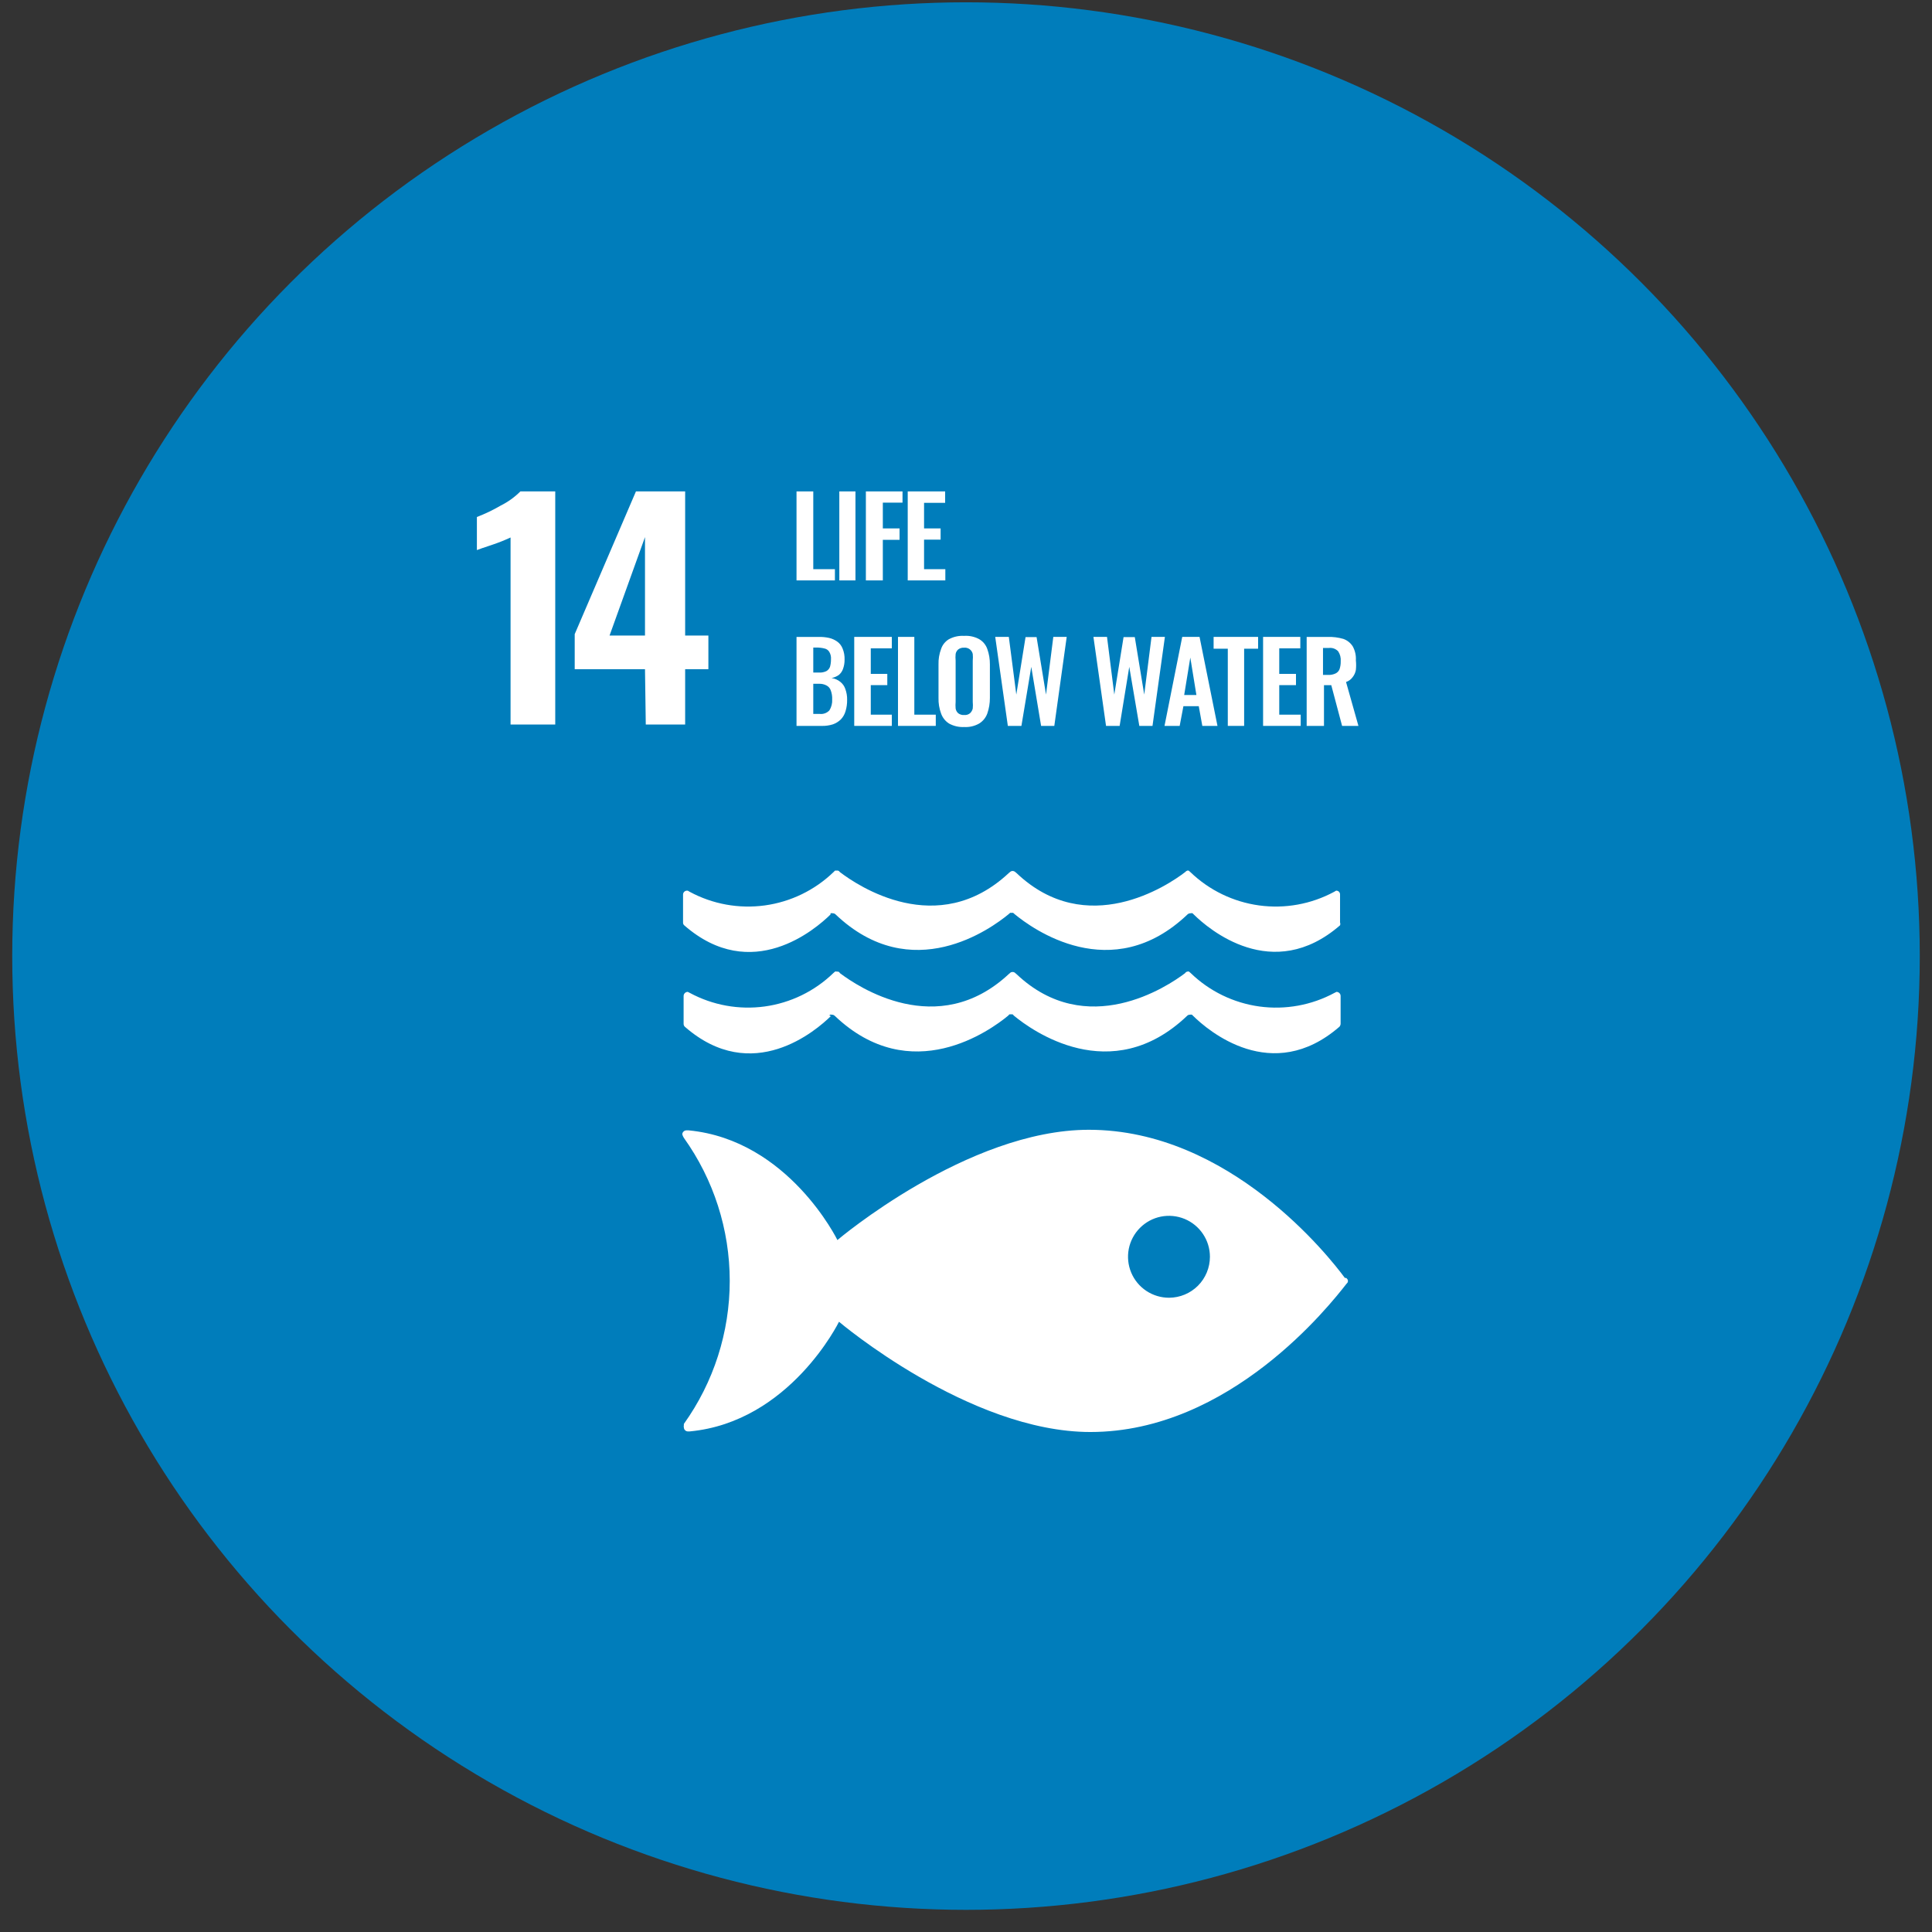 <svg width="79" height="79" viewBox="0 0 79 79" fill="none" xmlns="http://www.w3.org/2000/svg">
<rect x="0" y="0" width="79" height="79" fill="#333333" stroke="none"/>
<circle cx="39.5" cy="39.094" r="39" fill="#007DBB"/>
<path d="M20.877 21.978C20.633 22.091 20.383 22.191 20.128 22.276C19.798 22.38 19.589 22.461 19.5 22.493V21.14C19.837 21.011 20.162 20.855 20.474 20.673C20.772 20.525 21.044 20.329 21.279 20.094H22.704V29.626H20.877V21.978Z" fill="white"/>
<path d="M26.374 27.363H23.5V25.93L26.004 20.094H28.016V25.987H28.966V27.363H28.016V29.626H26.406L26.374 27.363ZM26.374 25.987V21.962L24.925 25.987H26.374Z" fill="white"/>
<path d="M32.57 23.733V20.094H33.255V23.274H34.14V23.733H32.57Z" fill="white"/>
<path d="M34.32 23.733V20.094H34.98V23.733H34.32Z" fill="white"/>
<path d="M35.406 23.733V20.094H36.904V20.553H36.099V21.607H36.783V22.074H36.099V23.733H35.406Z" fill="white"/>
<path d="M37.117 23.733V20.094H38.647V20.561H37.785V21.607H38.462V22.066H37.785V23.274H38.655V23.733H37.117Z" fill="white"/>
<path d="M32.57 29.683V26.044H33.464C33.61 26.04 33.756 26.053 33.899 26.084C34.021 26.112 34.136 26.164 34.237 26.237C34.335 26.308 34.41 26.406 34.454 26.519C34.514 26.664 34.541 26.821 34.535 26.978C34.536 27.107 34.514 27.235 34.47 27.356C34.435 27.454 34.374 27.54 34.293 27.605C34.205 27.664 34.107 27.705 34.003 27.726C34.133 27.744 34.256 27.797 34.358 27.879C34.456 27.955 34.529 28.059 34.567 28.177C34.618 28.319 34.643 28.469 34.639 28.62C34.641 28.775 34.62 28.93 34.575 29.079C34.539 29.206 34.473 29.322 34.382 29.417C34.29 29.507 34.18 29.575 34.06 29.618C33.916 29.663 33.767 29.685 33.617 29.683H32.57ZM33.255 27.501H33.48C33.585 27.508 33.69 27.489 33.786 27.445C33.857 27.406 33.911 27.343 33.939 27.267C33.967 27.168 33.98 27.065 33.979 26.962C33.988 26.858 33.966 26.754 33.915 26.664C33.895 26.627 33.867 26.596 33.834 26.571C33.8 26.546 33.762 26.528 33.722 26.519C33.611 26.49 33.497 26.477 33.383 26.478H33.255V27.501ZM33.255 29.192H33.512C33.586 29.201 33.661 29.193 33.731 29.168C33.801 29.143 33.864 29.101 33.915 29.047C33.999 28.912 34.038 28.754 34.028 28.596C34.033 28.472 34.014 28.349 33.971 28.233C33.943 28.147 33.882 28.075 33.802 28.032C33.706 27.98 33.597 27.955 33.488 27.96H33.255V29.192Z" fill="white"/>
<path d="M34.93 29.682V26.043H36.467V26.51H35.606V27.556H36.282V28.015H35.606V29.223H36.467V29.682H34.93Z" fill="white"/>
<path d="M36.719 29.682V26.043H37.387V29.223H38.264V29.682H36.719Z" fill="white"/>
<path d="M39.422 29.728C39.206 29.739 38.991 29.688 38.802 29.583C38.652 29.486 38.539 29.341 38.48 29.173C38.405 28.969 38.37 28.753 38.376 28.537V27.168C38.37 26.954 38.405 26.741 38.48 26.54C38.535 26.371 38.65 26.228 38.802 26.137C38.992 26.035 39.207 25.988 39.422 26.001C39.638 25.986 39.853 26.034 40.042 26.137C40.197 26.228 40.314 26.371 40.372 26.54C40.444 26.742 40.479 26.954 40.477 27.168V28.537C40.478 28.753 40.443 28.968 40.372 29.173C40.311 29.343 40.195 29.487 40.042 29.583C39.854 29.691 39.639 29.741 39.422 29.728ZM39.422 29.237C39.509 29.246 39.596 29.22 39.664 29.165C39.72 29.113 39.759 29.046 39.776 28.971C39.785 28.88 39.785 28.789 39.776 28.698V27.015C39.785 26.924 39.785 26.832 39.776 26.741C39.759 26.663 39.714 26.593 39.648 26.545C39.583 26.498 39.503 26.476 39.422 26.484C39.336 26.478 39.25 26.504 39.181 26.556C39.126 26.604 39.089 26.669 39.076 26.741C39.067 26.832 39.067 26.924 39.076 27.015V28.698C39.068 28.789 39.068 28.88 39.076 28.971C39.088 29.046 39.125 29.114 39.181 29.165C39.25 29.217 39.336 29.243 39.422 29.237Z" fill="white"/>
<path d="M41.211 29.682L40.695 26.043H41.251L41.557 28.402L41.935 26.051H42.386L42.772 28.402L43.07 26.043H43.618L43.111 29.682H42.571L42.169 27.267L41.766 29.682H41.211Z" fill="white"/>
<path d="M45.226 29.682L44.711 26.043H45.266L45.564 28.402L45.943 26.051H46.402L46.788 28.402L47.086 26.043H47.633L47.126 29.682H46.587L46.176 27.267L45.782 29.682H45.226Z" fill="white"/>
<path d="M47.617 29.682L48.342 26.043H49.05L49.783 29.682H49.163L49.018 28.877H48.39L48.237 29.682H47.617ZM48.422 28.418H48.921L48.672 26.888L48.422 28.418Z" fill="white"/>
<path d="M50.205 29.682V26.526H49.625V26.043H51.444V26.526H50.873V29.682H50.205Z" fill="white"/>
<path d="M51.648 29.682V26.043H53.17V26.51H52.309V27.556H52.993V28.015H52.309V29.223H53.186V29.682H51.648Z" fill="white"/>
<path d="M53.43 29.683V26.044H54.299C54.511 26.038 54.723 26.065 54.927 26.124C55.087 26.179 55.223 26.287 55.314 26.43C55.41 26.605 55.454 26.803 55.442 27.002C55.456 27.133 55.456 27.265 55.442 27.396C55.422 27.505 55.375 27.608 55.306 27.694C55.239 27.784 55.146 27.852 55.04 27.887L55.547 29.683H54.879L54.436 28.016H54.138V29.683H53.43ZM54.098 27.598H54.299C54.404 27.604 54.509 27.584 54.605 27.541C54.682 27.506 54.743 27.443 54.774 27.364C54.809 27.261 54.825 27.151 54.822 27.042C54.835 26.897 54.798 26.753 54.718 26.632C54.67 26.581 54.61 26.542 54.545 26.519C54.479 26.495 54.409 26.487 54.339 26.495H54.098V27.598Z" fill="white"/>
<path d="M54.989 52.251C54.361 51.398 50.279 46.197 44.523 46.197C39.556 46.197 34.242 50.706 34.242 50.706C34.242 50.706 32.246 46.616 28.164 46.221H28.059C28.017 46.223 27.978 46.241 27.948 46.271C27.918 46.3 27.9 46.34 27.898 46.382C27.912 46.434 27.934 46.483 27.963 46.527C29.183 48.234 29.839 50.279 29.839 52.376C29.839 54.474 29.183 56.519 27.963 58.225V58.281C27.955 58.31 27.955 58.341 27.963 58.37C27.965 58.411 27.981 58.45 28.009 58.479C28.037 58.509 28.075 58.527 28.116 58.531H28.204C32.302 58.145 34.307 54.047 34.307 54.047C34.307 54.047 39.62 58.555 44.587 58.555C50.303 58.555 54.385 53.354 55.053 52.501L55.102 52.445C55.112 52.425 55.118 52.403 55.118 52.38C55.118 52.358 55.112 52.336 55.102 52.316L55.053 52.259M47.808 53.065C47.476 53.066 47.152 52.969 46.875 52.786C46.599 52.603 46.383 52.342 46.255 52.036C46.127 51.73 46.093 51.394 46.156 51.068C46.22 50.743 46.379 50.444 46.613 50.209C46.847 49.974 47.145 49.813 47.47 49.748C47.795 49.683 48.132 49.716 48.439 49.842C48.745 49.969 49.007 50.183 49.191 50.459C49.376 50.734 49.474 51.058 49.474 51.39C49.474 51.833 49.299 52.257 48.987 52.571C48.674 52.885 48.251 53.062 47.808 53.065Z" fill="white"/>
<path d="M33.927 41.54V41.492C33.959 41.485 33.992 41.485 34.023 41.492C34.066 41.492 34.106 41.51 34.136 41.54C37.26 44.511 40.528 42.104 41.213 41.54L41.277 41.476H41.406L41.47 41.54C42.155 42.104 45.423 44.511 48.539 41.54C48.553 41.524 48.57 41.512 48.59 41.504C48.609 41.495 48.63 41.491 48.651 41.492C48.681 41.484 48.711 41.484 48.74 41.492C48.758 41.506 48.774 41.522 48.788 41.54C49.392 42.136 52.009 44.382 54.77 41.983C54.799 41.949 54.816 41.907 54.818 41.862V40.727C54.818 40.705 54.814 40.683 54.806 40.662C54.797 40.642 54.785 40.623 54.769 40.608C54.753 40.592 54.734 40.579 54.714 40.571C54.694 40.562 54.672 40.558 54.649 40.558L54.569 40.598C53.631 41.105 52.555 41.3 51.499 41.156C50.442 41.011 49.459 40.534 48.692 39.793L48.619 39.729C48.599 39.721 48.576 39.721 48.555 39.729H48.547C48.51 39.738 48.478 39.761 48.458 39.793C47.75 40.333 44.433 42.547 41.567 39.833L41.519 39.793C41.505 39.777 41.487 39.765 41.468 39.757C41.448 39.748 41.427 39.744 41.406 39.745C41.385 39.744 41.363 39.747 41.344 39.756C41.324 39.764 41.307 39.777 41.293 39.793L41.245 39.833C38.331 42.547 35.062 40.333 34.346 39.793C34.338 39.777 34.327 39.762 34.313 39.751C34.299 39.74 34.282 39.732 34.265 39.729H34.217C34.193 39.721 34.168 39.721 34.144 39.729L34.072 39.793C33.306 40.533 32.324 41.01 31.269 41.155C30.214 41.299 29.14 41.105 28.203 40.598L28.122 40.558C28.1 40.558 28.078 40.562 28.058 40.571C28.037 40.579 28.018 40.592 28.003 40.608C27.987 40.623 27.975 40.642 27.966 40.662C27.958 40.683 27.953 40.705 27.953 40.727V41.862C27.952 41.885 27.956 41.907 27.965 41.928C27.973 41.948 27.985 41.967 28.002 41.983C30.763 44.398 33.379 42.136 33.983 41.54" fill="white"/>
<path d="M28.099 36.419C28.077 36.418 28.055 36.421 28.035 36.429C28.014 36.436 27.996 36.448 27.98 36.463C27.964 36.478 27.951 36.496 27.943 36.516C27.934 36.536 27.93 36.558 27.93 36.58V37.723C27.929 37.744 27.932 37.766 27.941 37.785C27.949 37.805 27.962 37.822 27.978 37.836C30.74 40.251 33.356 37.989 33.96 37.393V37.345C33.992 37.337 34.025 37.337 34.056 37.345C34.095 37.344 34.133 37.359 34.161 37.385C37.285 40.364 40.553 37.949 41.238 37.385L41.302 37.329C41.323 37.321 41.346 37.321 41.367 37.329C41.387 37.321 41.41 37.321 41.431 37.329L41.495 37.385C42.18 37.949 45.448 40.364 48.564 37.385C48.596 37.359 48.635 37.345 48.676 37.345C48.706 37.336 48.736 37.336 48.765 37.345L48.813 37.393C49.417 37.989 52.034 40.235 54.795 37.836C54.809 37.799 54.809 37.759 54.795 37.723V36.58C54.796 36.558 54.793 36.537 54.785 36.517C54.778 36.497 54.766 36.479 54.751 36.463C54.735 36.448 54.717 36.436 54.697 36.429C54.677 36.421 54.656 36.418 54.634 36.419L54.553 36.467C53.615 36.973 52.54 37.167 51.484 37.023C50.428 36.878 49.444 36.402 48.676 35.662L48.604 35.598H48.54H48.548C48.514 35.612 48.484 35.634 48.459 35.662C47.751 36.209 44.434 38.423 41.568 35.702L41.52 35.662C41.489 35.633 41.449 35.616 41.407 35.614C41.364 35.614 41.324 35.632 41.294 35.662L41.246 35.702C38.331 38.423 35.063 36.209 34.346 35.662C34.327 35.633 34.299 35.61 34.266 35.598H34.218H34.145L34.081 35.662C33.313 36.402 32.33 36.878 31.273 37.023C30.217 37.167 29.142 36.973 28.204 36.467L28.123 36.419" fill="white"/>
</svg>
